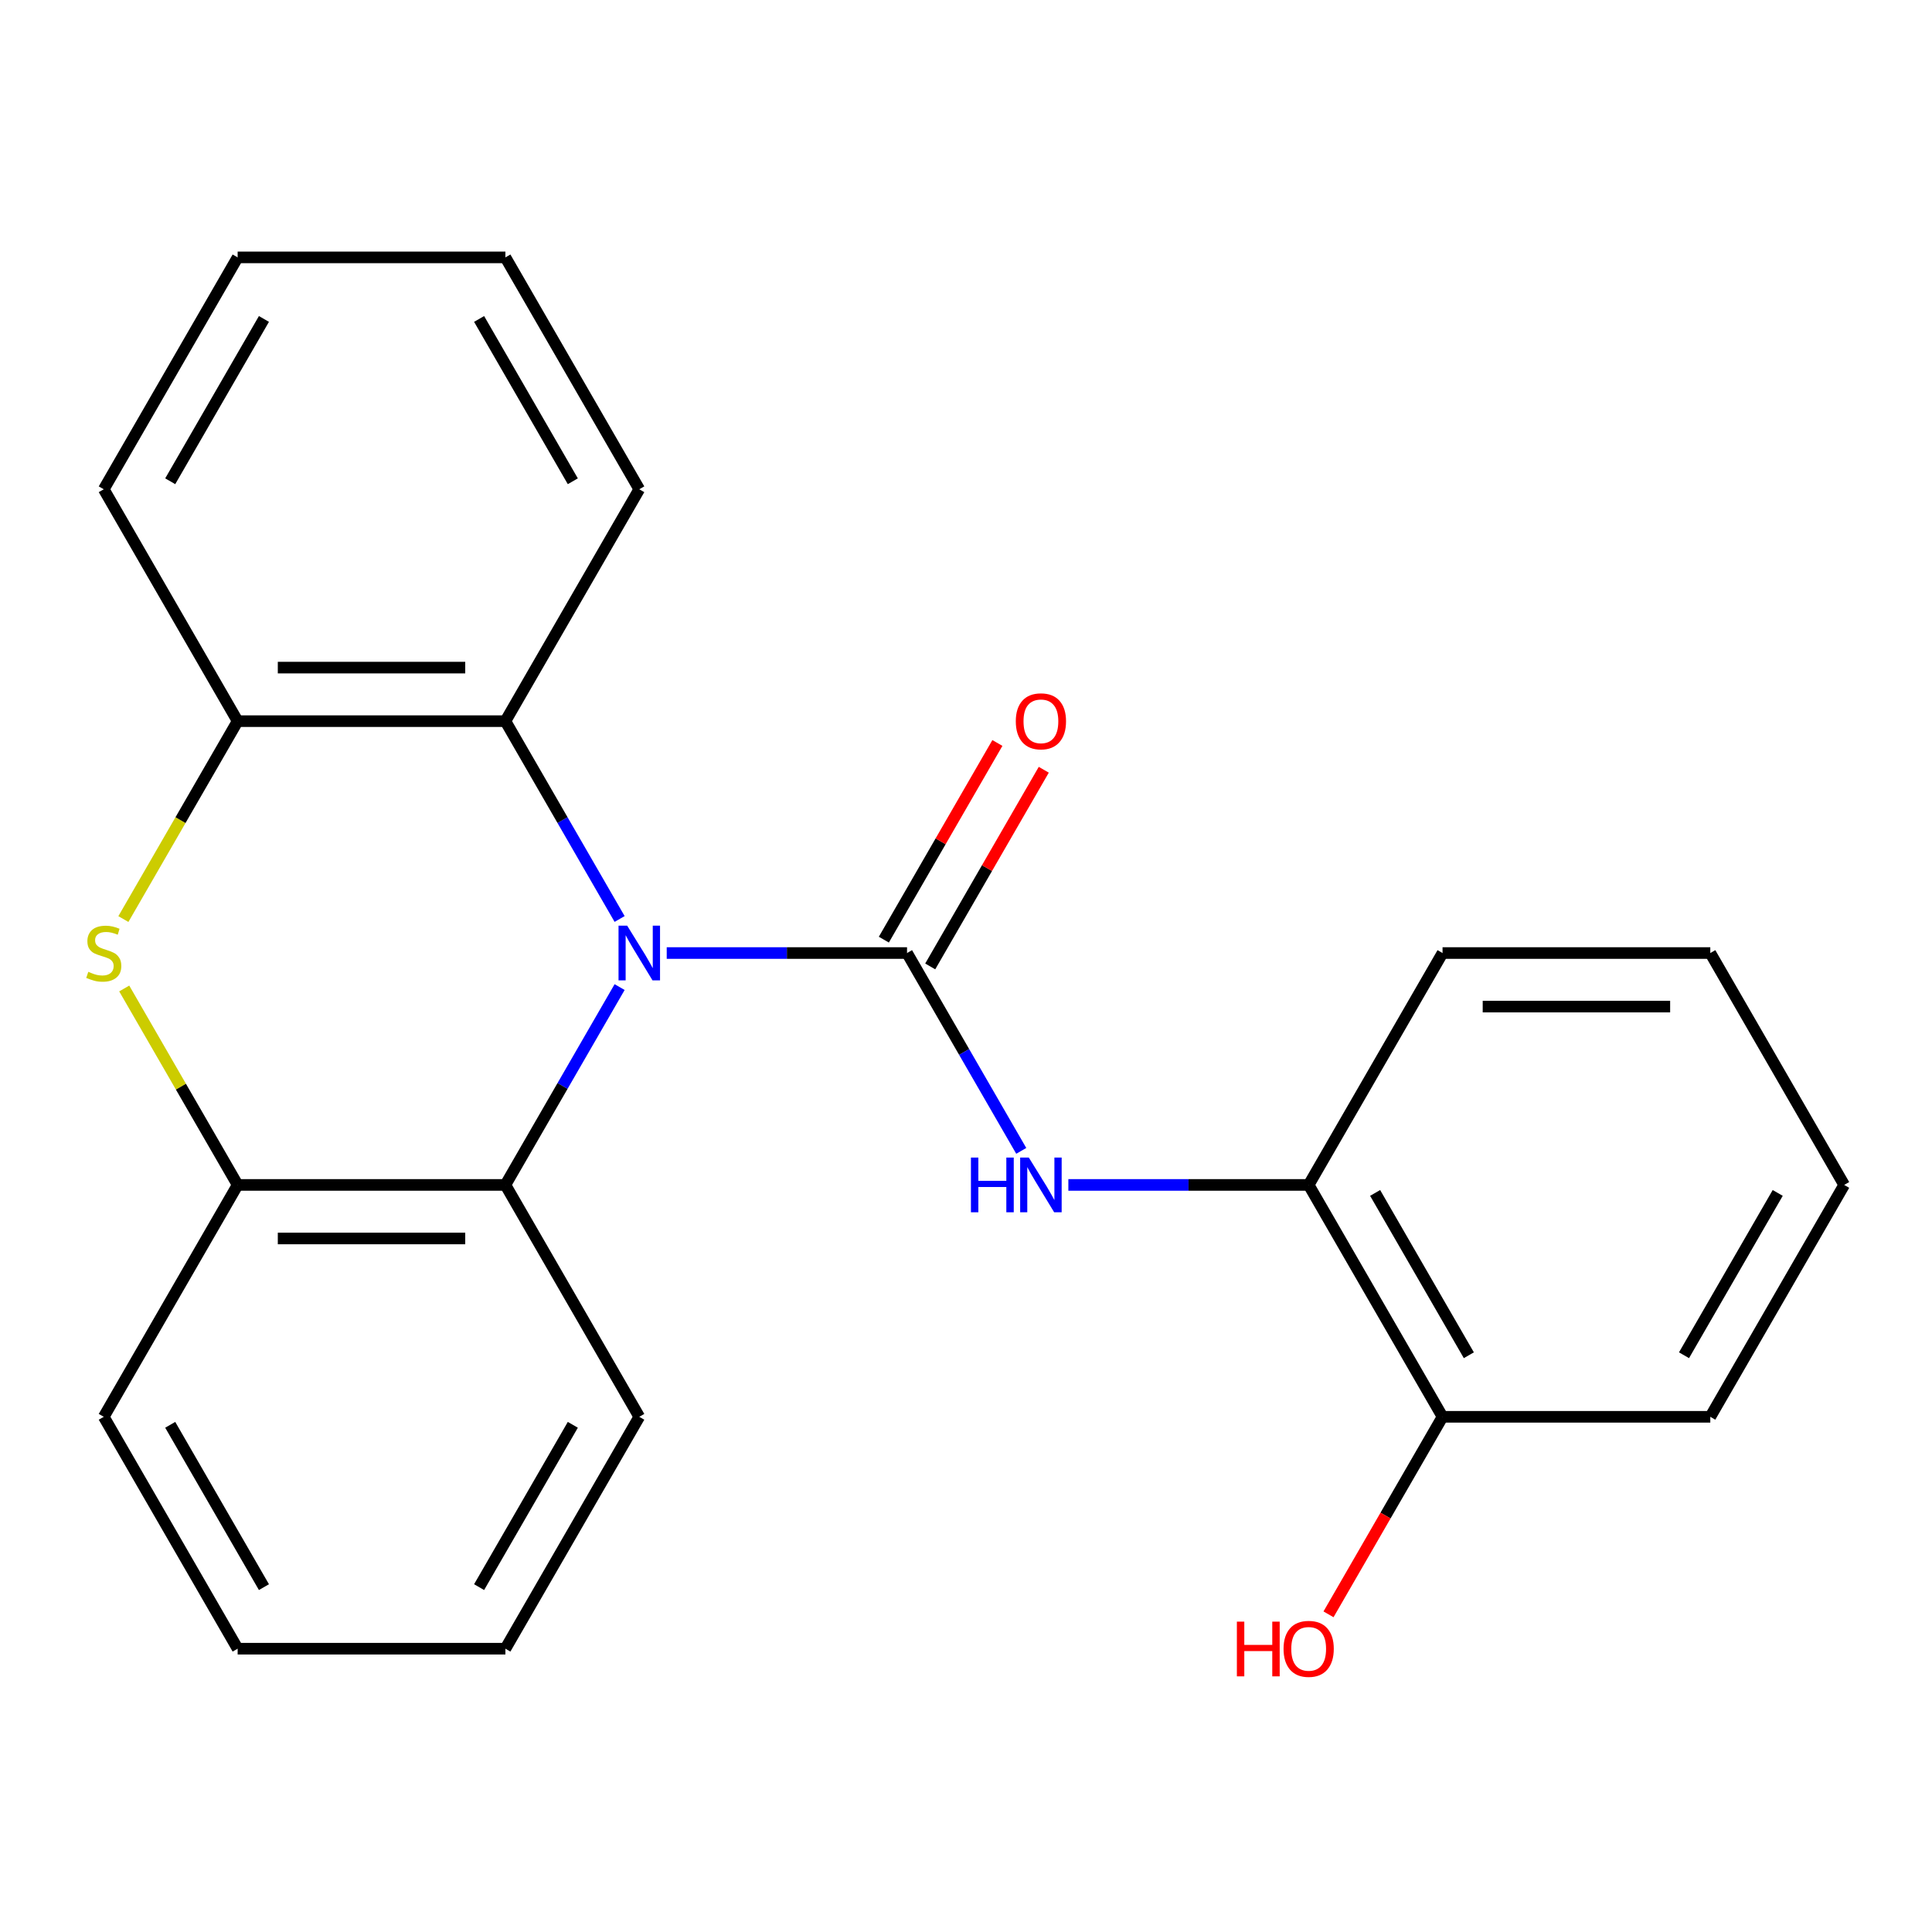 <?xml version='1.0' encoding='iso-8859-1'?>
<svg version='1.1' baseProfile='full'
              xmlns='http://www.w3.org/2000/svg'
                      xmlns:rdkit='http://www.rdkit.org/xml'
                      xmlns:xlink='http://www.w3.org/1999/xlink'
                  xml:space='preserve'
width='1000px' height='1000px' viewBox='0 0 1000 1000'>
<!-- END OF HEADER -->
<rect style='opacity:1.0;fill:#FFFFFF;stroke:none' width='1000' height='1000' x='0' y='0'> </rect>
<path class='bond-0' d='M 345.094,493.291 L 407.287,493.291' style='fill:none;fill-rule:evenodd;stroke:#0000FF;stroke-width:6px;stroke-linecap:butt;stroke-linejoin:miter;stroke-opacity:1' />
<path class='bond-0' d='M 407.287,493.291 L 469.479,493.291' style='fill:none;fill-rule:evenodd;stroke:#000000;stroke-width:6px;stroke-linecap:butt;stroke-linejoin:miter;stroke-opacity:1' />
<path class='bond-2' d='M 320.713,475.667 L 291.154,424.468' style='fill:none;fill-rule:evenodd;stroke:#0000FF;stroke-width:6px;stroke-linecap:butt;stroke-linejoin:miter;stroke-opacity:1' />
<path class='bond-2' d='M 291.154,424.468 L 261.594,373.269' style='fill:none;fill-rule:evenodd;stroke:#000000;stroke-width:6px;stroke-linecap:butt;stroke-linejoin:miter;stroke-opacity:1' />
<path class='bond-3' d='M 320.713,510.916 L 291.154,562.115' style='fill:none;fill-rule:evenodd;stroke:#0000FF;stroke-width:6px;stroke-linecap:butt;stroke-linejoin:miter;stroke-opacity:1' />
<path class='bond-3' d='M 291.154,562.115 L 261.594,613.314' style='fill:none;fill-rule:evenodd;stroke:#000000;stroke-width:6px;stroke-linecap:butt;stroke-linejoin:miter;stroke-opacity:1' />
<path class='bond-4' d='M 469.479,493.291 L 499.039,544.49' style='fill:none;fill-rule:evenodd;stroke:#000000;stroke-width:6px;stroke-linecap:butt;stroke-linejoin:miter;stroke-opacity:1' />
<path class='bond-4' d='M 499.039,544.49 L 528.599,595.689' style='fill:none;fill-rule:evenodd;stroke:#0000FF;stroke-width:6px;stroke-linecap:butt;stroke-linejoin:miter;stroke-opacity:1' />
<path class='bond-8' d='M 481.482,500.221 L 510.868,449.322' style='fill:none;fill-rule:evenodd;stroke:#000000;stroke-width:6px;stroke-linecap:butt;stroke-linejoin:miter;stroke-opacity:1' />
<path class='bond-8' d='M 510.868,449.322 L 540.255,398.423' style='fill:none;fill-rule:evenodd;stroke:#FF0000;stroke-width:6px;stroke-linecap:butt;stroke-linejoin:miter;stroke-opacity:1' />
<path class='bond-8' d='M 457.477,486.362 L 486.864,435.463' style='fill:none;fill-rule:evenodd;stroke:#000000;stroke-width:6px;stroke-linecap:butt;stroke-linejoin:miter;stroke-opacity:1' />
<path class='bond-8' d='M 486.864,435.463 L 516.25,384.564' style='fill:none;fill-rule:evenodd;stroke:#FF0000;stroke-width:6px;stroke-linecap:butt;stroke-linejoin:miter;stroke-opacity:1' />
<path class='bond-1' d='M 64.3,511.636 L 93.652,562.475' style='fill:none;fill-rule:evenodd;stroke:#CCCC00;stroke-width:6px;stroke-linecap:butt;stroke-linejoin:miter;stroke-opacity:1' />
<path class='bond-1' d='M 93.652,562.475 L 123.004,613.314' style='fill:none;fill-rule:evenodd;stroke:#000000;stroke-width:6px;stroke-linecap:butt;stroke-linejoin:miter;stroke-opacity:1' />
<path class='bond-23' d='M 63.861,475.707 L 93.432,424.488' style='fill:none;fill-rule:evenodd;stroke:#CCCC00;stroke-width:6px;stroke-linecap:butt;stroke-linejoin:miter;stroke-opacity:1' />
<path class='bond-23' d='M 93.432,424.488 L 123.004,373.269' style='fill:none;fill-rule:evenodd;stroke:#000000;stroke-width:6px;stroke-linecap:butt;stroke-linejoin:miter;stroke-opacity:1' />
<path class='bond-5' d='M 261.594,373.269 L 123.004,373.269' style='fill:none;fill-rule:evenodd;stroke:#000000;stroke-width:6px;stroke-linecap:butt;stroke-linejoin:miter;stroke-opacity:1' />
<path class='bond-5' d='M 240.805,345.551 L 143.792,345.551' style='fill:none;fill-rule:evenodd;stroke:#000000;stroke-width:6px;stroke-linecap:butt;stroke-linejoin:miter;stroke-opacity:1' />
<path class='bond-11' d='M 261.594,373.269 L 330.889,253.246' style='fill:none;fill-rule:evenodd;stroke:#000000;stroke-width:6px;stroke-linecap:butt;stroke-linejoin:miter;stroke-opacity:1' />
<path class='bond-6' d='M 261.594,613.314 L 123.004,613.314' style='fill:none;fill-rule:evenodd;stroke:#000000;stroke-width:6px;stroke-linecap:butt;stroke-linejoin:miter;stroke-opacity:1' />
<path class='bond-6' d='M 240.805,641.032 L 143.792,641.032' style='fill:none;fill-rule:evenodd;stroke:#000000;stroke-width:6px;stroke-linecap:butt;stroke-linejoin:miter;stroke-opacity:1' />
<path class='bond-12' d='M 261.594,613.314 L 330.889,733.337' style='fill:none;fill-rule:evenodd;stroke:#000000;stroke-width:6px;stroke-linecap:butt;stroke-linejoin:miter;stroke-opacity:1' />
<path class='bond-7' d='M 552.979,613.314 L 615.172,613.314' style='fill:none;fill-rule:evenodd;stroke:#0000FF;stroke-width:6px;stroke-linecap:butt;stroke-linejoin:miter;stroke-opacity:1' />
<path class='bond-7' d='M 615.172,613.314 L 677.365,613.314' style='fill:none;fill-rule:evenodd;stroke:#000000;stroke-width:6px;stroke-linecap:butt;stroke-linejoin:miter;stroke-opacity:1' />
<path class='bond-14' d='M 123.004,373.269 L 53.708,253.246' style='fill:none;fill-rule:evenodd;stroke:#000000;stroke-width:6px;stroke-linecap:butt;stroke-linejoin:miter;stroke-opacity:1' />
<path class='bond-13' d='M 123.004,613.314 L 53.708,733.337' style='fill:none;fill-rule:evenodd;stroke:#000000;stroke-width:6px;stroke-linecap:butt;stroke-linejoin:miter;stroke-opacity:1' />
<path class='bond-9' d='M 677.365,613.314 L 746.66,733.337' style='fill:none;fill-rule:evenodd;stroke:#000000;stroke-width:6px;stroke-linecap:butt;stroke-linejoin:miter;stroke-opacity:1' />
<path class='bond-9' d='M 711.764,617.459 L 760.27,701.474' style='fill:none;fill-rule:evenodd;stroke:#000000;stroke-width:6px;stroke-linecap:butt;stroke-linejoin:miter;stroke-opacity:1' />
<path class='bond-15' d='M 677.365,613.314 L 746.66,493.291' style='fill:none;fill-rule:evenodd;stroke:#000000;stroke-width:6px;stroke-linecap:butt;stroke-linejoin:miter;stroke-opacity:1' />
<path class='bond-10' d='M 746.66,733.337 L 717.146,784.456' style='fill:none;fill-rule:evenodd;stroke:#000000;stroke-width:6px;stroke-linecap:butt;stroke-linejoin:miter;stroke-opacity:1' />
<path class='bond-10' d='M 717.146,784.456 L 687.633,835.575' style='fill:none;fill-rule:evenodd;stroke:#FF0000;stroke-width:6px;stroke-linecap:butt;stroke-linejoin:miter;stroke-opacity:1' />
<path class='bond-16' d='M 746.66,733.337 L 885.25,733.337' style='fill:none;fill-rule:evenodd;stroke:#000000;stroke-width:6px;stroke-linecap:butt;stroke-linejoin:miter;stroke-opacity:1' />
<path class='bond-18' d='M 330.889,253.246 L 261.594,133.223' style='fill:none;fill-rule:evenodd;stroke:#000000;stroke-width:6px;stroke-linecap:butt;stroke-linejoin:miter;stroke-opacity:1' />
<path class='bond-18' d='M 296.49,249.102 L 247.984,165.086' style='fill:none;fill-rule:evenodd;stroke:#000000;stroke-width:6px;stroke-linecap:butt;stroke-linejoin:miter;stroke-opacity:1' />
<path class='bond-17' d='M 330.889,733.337 L 261.594,853.36' style='fill:none;fill-rule:evenodd;stroke:#000000;stroke-width:6px;stroke-linecap:butt;stroke-linejoin:miter;stroke-opacity:1' />
<path class='bond-17' d='M 296.49,737.481 L 247.984,821.497' style='fill:none;fill-rule:evenodd;stroke:#000000;stroke-width:6px;stroke-linecap:butt;stroke-linejoin:miter;stroke-opacity:1' />
<path class='bond-24' d='M 53.708,733.337 L 123.004,853.36' style='fill:none;fill-rule:evenodd;stroke:#000000;stroke-width:6px;stroke-linecap:butt;stroke-linejoin:miter;stroke-opacity:1' />
<path class='bond-24' d='M 88.107,737.481 L 136.614,821.497' style='fill:none;fill-rule:evenodd;stroke:#000000;stroke-width:6px;stroke-linecap:butt;stroke-linejoin:miter;stroke-opacity:1' />
<path class='bond-25' d='M 53.708,253.246 L 123.004,133.223' style='fill:none;fill-rule:evenodd;stroke:#000000;stroke-width:6px;stroke-linecap:butt;stroke-linejoin:miter;stroke-opacity:1' />
<path class='bond-25' d='M 88.107,249.102 L 136.614,165.086' style='fill:none;fill-rule:evenodd;stroke:#000000;stroke-width:6px;stroke-linecap:butt;stroke-linejoin:miter;stroke-opacity:1' />
<path class='bond-21' d='M 746.66,493.291 L 885.25,493.291' style='fill:none;fill-rule:evenodd;stroke:#000000;stroke-width:6px;stroke-linecap:butt;stroke-linejoin:miter;stroke-opacity:1' />
<path class='bond-21' d='M 767.449,521.01 L 864.462,521.01' style='fill:none;fill-rule:evenodd;stroke:#000000;stroke-width:6px;stroke-linecap:butt;stroke-linejoin:miter;stroke-opacity:1' />
<path class='bond-26' d='M 885.25,733.337 L 954.545,613.314' style='fill:none;fill-rule:evenodd;stroke:#000000;stroke-width:6px;stroke-linecap:butt;stroke-linejoin:miter;stroke-opacity:1' />
<path class='bond-26' d='M 871.64,701.474 L 920.147,617.459' style='fill:none;fill-rule:evenodd;stroke:#000000;stroke-width:6px;stroke-linecap:butt;stroke-linejoin:miter;stroke-opacity:1' />
<path class='bond-20' d='M 261.594,853.36 L 123.004,853.36' style='fill:none;fill-rule:evenodd;stroke:#000000;stroke-width:6px;stroke-linecap:butt;stroke-linejoin:miter;stroke-opacity:1' />
<path class='bond-19' d='M 261.594,133.223 L 123.004,133.223' style='fill:none;fill-rule:evenodd;stroke:#000000;stroke-width:6px;stroke-linecap:butt;stroke-linejoin:miter;stroke-opacity:1' />
<path class='bond-22' d='M 885.25,493.291 L 954.545,613.314' style='fill:none;fill-rule:evenodd;stroke:#000000;stroke-width:6px;stroke-linecap:butt;stroke-linejoin:miter;stroke-opacity:1' />
<path  class='atom-0' d='M 324.629 479.131
L 333.909 494.131
Q 334.829 495.611, 336.309 498.291
Q 337.789 500.971, 337.869 501.131
L 337.869 479.131
L 341.629 479.131
L 341.629 507.451
L 337.749 507.451
L 327.789 491.051
Q 326.629 489.131, 325.389 486.931
Q 324.189 484.731, 323.829 484.051
L 323.829 507.451
L 320.149 507.451
L 320.149 479.131
L 324.629 479.131
' fill='#0000FF'/>
<path  class='atom-2' d='M 45.708 503.011
Q 46.028 503.131, 47.348 503.691
Q 48.668 504.251, 50.108 504.611
Q 51.588 504.931, 53.028 504.931
Q 55.708 504.931, 57.268 503.651
Q 58.828 502.331, 58.828 500.051
Q 58.828 498.491, 58.028 497.531
Q 57.268 496.571, 56.068 496.051
Q 54.868 495.531, 52.868 494.931
Q 50.348 494.171, 48.828 493.451
Q 47.348 492.731, 46.268 491.211
Q 45.228 489.691, 45.228 487.131
Q 45.228 483.571, 47.628 481.371
Q 50.068 479.171, 54.868 479.171
Q 58.148 479.171, 61.868 480.731
L 60.948 483.811
Q 57.548 482.411, 54.988 482.411
Q 52.228 482.411, 50.708 483.571
Q 49.188 484.691, 49.228 486.651
Q 49.228 488.171, 49.988 489.091
Q 50.788 490.011, 51.908 490.531
Q 53.068 491.051, 54.988 491.651
Q 57.548 492.451, 59.068 493.251
Q 60.588 494.051, 61.668 495.691
Q 62.788 497.291, 62.788 500.051
Q 62.788 503.971, 60.148 506.091
Q 57.548 508.171, 53.188 508.171
Q 50.668 508.171, 48.748 507.611
Q 46.868 507.091, 44.628 506.171
L 45.708 503.011
' fill='#CCCC00'/>
<path  class='atom-5' d='M 502.555 599.154
L 506.395 599.154
L 506.395 611.194
L 520.875 611.194
L 520.875 599.154
L 524.715 599.154
L 524.715 627.474
L 520.875 627.474
L 520.875 614.394
L 506.395 614.394
L 506.395 627.474
L 502.555 627.474
L 502.555 599.154
' fill='#0000FF'/>
<path  class='atom-5' d='M 532.515 599.154
L 541.795 614.154
Q 542.715 615.634, 544.195 618.314
Q 545.675 620.994, 545.755 621.154
L 545.755 599.154
L 549.515 599.154
L 549.515 627.474
L 545.635 627.474
L 535.675 611.074
Q 534.515 609.154, 533.275 606.954
Q 532.075 604.754, 531.715 604.074
L 531.715 627.474
L 528.035 627.474
L 528.035 599.154
L 532.515 599.154
' fill='#0000FF'/>
<path  class='atom-9' d='M 525.775 373.349
Q 525.775 366.549, 529.135 362.749
Q 532.495 358.949, 538.775 358.949
Q 545.055 358.949, 548.415 362.749
Q 551.775 366.549, 551.775 373.349
Q 551.775 380.229, 548.375 384.149
Q 544.975 388.029, 538.775 388.029
Q 532.535 388.029, 529.135 384.149
Q 525.775 380.269, 525.775 373.349
M 538.775 384.829
Q 543.095 384.829, 545.415 381.949
Q 547.775 379.029, 547.775 373.349
Q 547.775 367.789, 545.415 364.989
Q 543.095 362.149, 538.775 362.149
Q 534.455 362.149, 532.095 364.949
Q 529.775 367.749, 529.775 373.349
Q 529.775 379.069, 532.095 381.949
Q 534.455 384.829, 538.775 384.829
' fill='#FF0000'/>
<path  class='atom-11' d='M 640.205 839.36
L 644.045 839.36
L 644.045 851.4
L 658.525 851.4
L 658.525 839.36
L 662.365 839.36
L 662.365 867.68
L 658.525 867.68
L 658.525 854.6
L 644.045 854.6
L 644.045 867.68
L 640.205 867.68
L 640.205 839.36
' fill='#FF0000'/>
<path  class='atom-11' d='M 664.365 853.44
Q 664.365 846.64, 667.725 842.84
Q 671.085 839.04, 677.365 839.04
Q 683.645 839.04, 687.005 842.84
Q 690.365 846.64, 690.365 853.44
Q 690.365 860.32, 686.965 864.24
Q 683.565 868.12, 677.365 868.12
Q 671.125 868.12, 667.725 864.24
Q 664.365 860.36, 664.365 853.44
M 677.365 864.92
Q 681.685 864.92, 684.005 862.04
Q 686.365 859.12, 686.365 853.44
Q 686.365 847.88, 684.005 845.08
Q 681.685 842.24, 677.365 842.24
Q 673.045 842.24, 670.685 845.04
Q 668.365 847.84, 668.365 853.44
Q 668.365 859.16, 670.685 862.04
Q 673.045 864.92, 677.365 864.92
' fill='#FF0000'/>
</svg>
